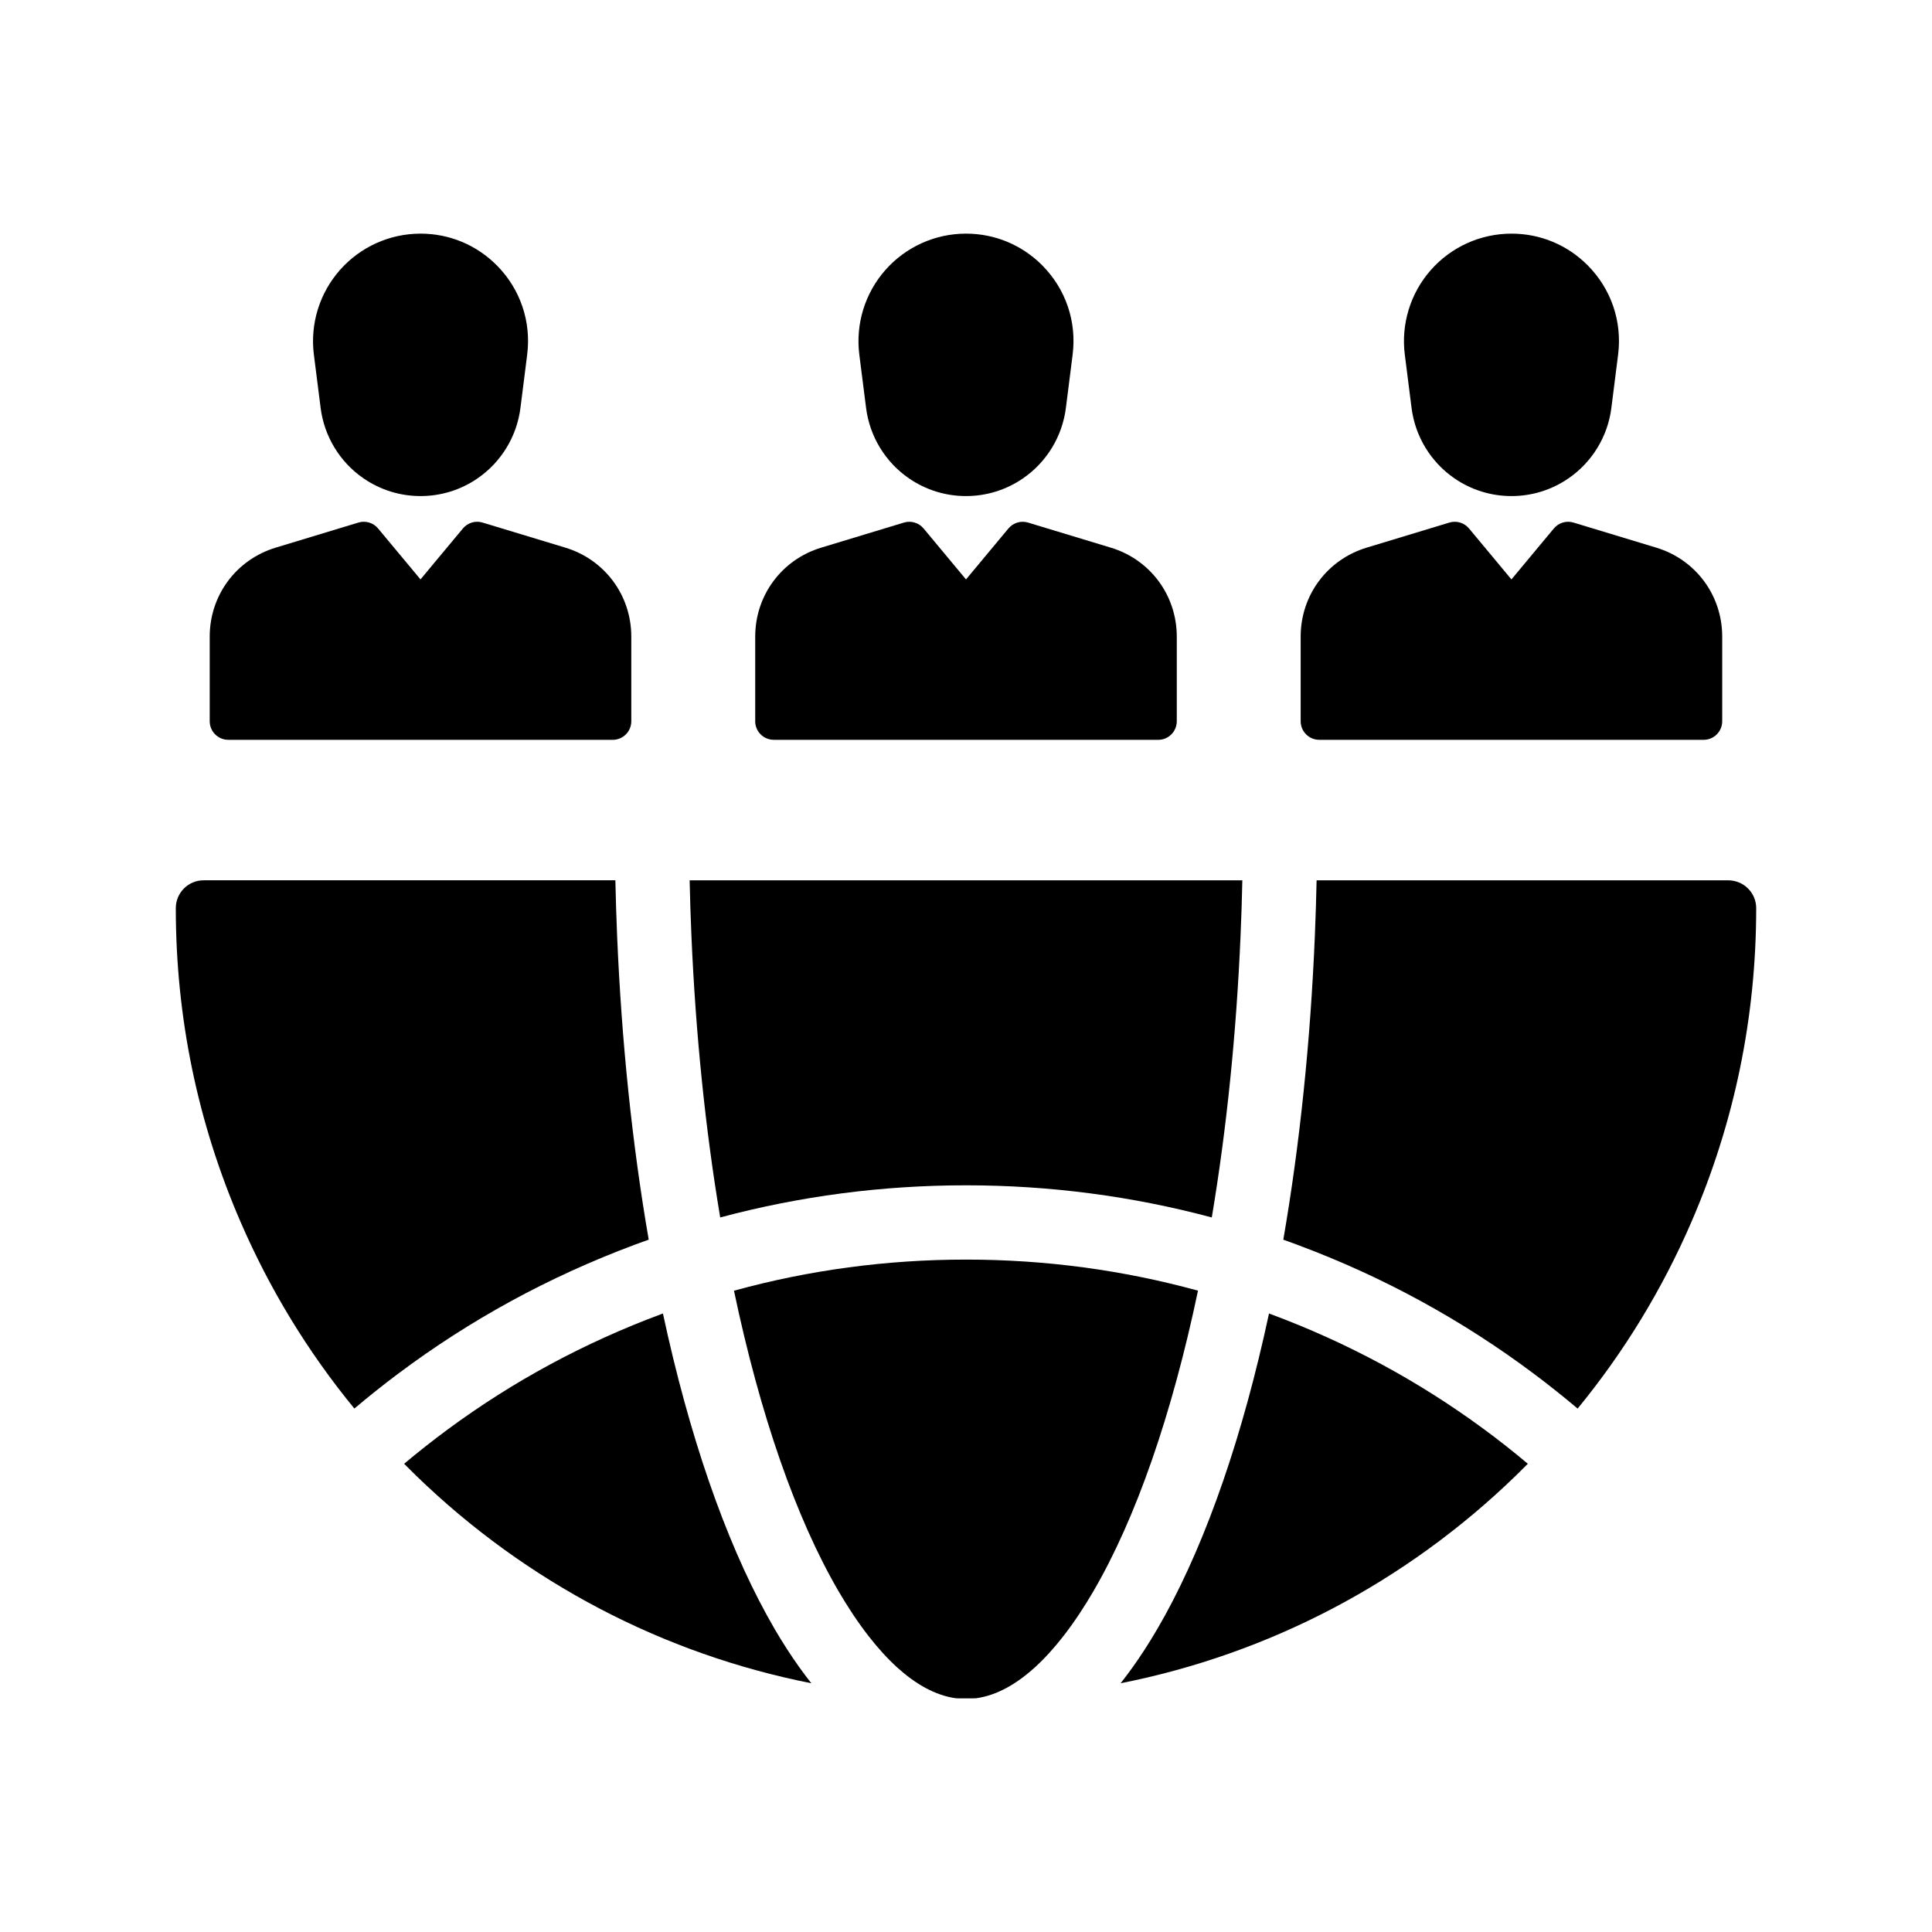 <?xml version="1.0" encoding="UTF-8"?>
<!-- Uploaded to: SVG Find, www.svgrepo.com, Generator: SVG Find Mixer Tools -->
<svg fill="#000000" width="800px" height="800px" version="1.1" viewBox="144 144 512 512" xmlns="http://www.w3.org/2000/svg">
 <g>
  <path d="m315.91 472.52c-1.172 0.414-2.344 0.836-3.508 1.27-0.102 0.039-0.203 0.078-0.305 0.121-22.566 8.41-43.539 19.855-62.648 34.18-1.957 1.465-3.902 2.965-5.82 4.5-1.922 1.523-3.832 3.09-5.719 4.688-12.316-15.008-22.426-31.586-30.188-49.523-11.371-26.273-17.133-54.227-17.133-83.09 0-4.074 3.301-7.379 7.379-7.379h109.11c0.051 2.465 0.113 4.926 0.195 7.379 0.074 2.465 0.164 4.926 0.27 7.379 1.176 28.012 4.008 55.273 8.371 80.477z"/>
  <path d="m359.01 590.08c-39.191-7.754-75.402-26.609-104.68-54.961-1.094-1.059-2.168-2.125-3.234-3.203 1.895-1.594 3.812-3.152 5.758-4.684 1.949-1.535 3.922-3.039 5.918-4.508 17.277-12.734 36.184-22.938 56.48-30.473 0.102-0.039 0.203-0.074 0.301-0.117 0.043-0.016 0.082-0.031 0.129-0.051 6.906 32.176 16.363 59.629 27.578 80.023 0.66 1.207 1.324 2.387 1.996 3.539 1.117 1.914 2.238 3.738 3.367 5.477 2.125 3.289 4.258 6.266 6.391 8.957z"/>
  <path d="m311.3 312.7v22.441c0 2.715-2.199 4.922-4.922 4.922l-101.88-0.004c-2.715 0-4.922-2.203-4.922-4.922v-22.441c0-10.918 7.019-20.387 17.465-23.559l21.941-6.652c1.895-0.574 3.945 0.039 5.211 1.559l11.242 13.504 11.238-13.504c1.27-1.52 3.316-2.137 5.211-1.559l21.941 6.648c10.457 3.176 17.473 12.648 17.473 23.566z"/>
  <path d="m344.14 335.14v-22.441c0-10.918 7.019-20.387 17.465-23.559l21.941-6.652c1.895-0.574 3.945 0.039 5.211 1.559l11.246 13.508 11.238-13.504c1.266-1.52 3.316-2.137 5.211-1.559l21.941 6.648c10.449 3.172 17.465 12.645 17.465 23.562v22.441c0 2.715-2.199 4.922-4.922 4.922l-101.88-0.008c-2.719 0-4.922-2.203-4.922-4.918z"/>
  <path d="m543.14 527.23c1.938 1.523 3.856 3.086 5.75 4.684-1.062 1.078-2.141 2.144-3.234 3.203-29.273 28.355-65.484 47.211-104.68 54.961 2.129-2.691 4.266-5.668 6.394-8.961 1.121-1.738 2.242-3.562 3.359-5.477 0.676-1.152 1.34-2.328 2.004-3.531 11.207-20.395 20.668-47.852 27.57-80.027 0.043 0.02 0.082 0.035 0.129 0.051 0.098 0.043 0.203 0.078 0.301 0.117 20.301 7.539 39.207 17.742 56.488 30.469 2.004 1.473 3.977 2.977 5.922 4.512z"/>
  <path d="m516.29 237.99c-1.027-8.113 1.48-16.285 6.887-22.422 5.406-6.137 13.199-9.652 21.379-9.652 7.652 0 14.832 2.992 20.215 8.418 6.223 6.273 9.156 14.898 8.043 23.656l-1.789 14.141c-0.953 7.543-5.102 14.344-11.371 18.648-4.461 3.066-9.684 4.684-15.098 4.684-5.418 0-10.641-1.617-15.105-4.684-6.269-4.309-10.41-11.105-11.371-18.648z"/>
  <path d="m227.18 237.99c-1.027-8.113 1.484-16.285 6.894-22.422 5.406-6.137 13.195-9.652 21.371-9.652 7.656 0 14.832 2.992 20.223 8.418 6.219 6.273 9.152 14.898 8.039 23.656l-1.789 14.141c-0.953 7.543-5.102 14.344-11.371 18.648-4.461 3.066-9.684 4.684-15.098 4.684-5.418 0-10.641-1.617-15.105-4.684-6.269-4.305-10.41-11.105-11.371-18.648z"/>
  <path d="m371.73 237.99c-1.027-8.113 1.484-16.285 6.894-22.422 5.402-6.137 13.195-9.652 21.371-9.652 7.652 0 14.832 2.992 20.223 8.418 6.219 6.273 9.152 14.898 8.039 23.656l-1.789 14.141c-0.953 7.543-5.102 14.344-11.371 18.648-4.461 3.066-9.684 4.684-15.098 4.684-5.418 0-10.641-1.617-15.105-4.684-6.269-4.305-10.41-11.105-11.371-18.648z"/>
  <path d="m461.48 486.04c-6.902 32.891-16.457 60.367-27.738 79.691-2.277 3.906-4.961 8.043-7.977 11.91-2.32 2.981-4.848 5.805-7.543 8.254-4.742 4.301-10.012 7.434-15.66 8.176h-0.02c-0.848 0.012-1.699 0.016-2.543 0.016-0.852 0-1.699-0.004-2.543-0.016h-0.016c-5.648-0.742-10.926-3.879-15.672-8.176-2.691-2.449-5.215-5.273-7.539-8.254-3.016-3.867-5.699-8.004-7.981-11.91-11.277-19.32-20.832-46.793-27.738-79.684 19.926-5.477 40.531-8.242 61.484-8.242 20.953-0.004 41.559 2.762 61.484 8.234z"/>
  <path d="m400 458.12c-22.18 0-44 2.859-65.137 8.516-3.938-23.418-6.508-48.648-7.625-74.582-0.109-2.457-0.203-4.914-0.281-7.379-0.078-2.457-0.148-4.914-0.195-7.379h146.47c-0.051 2.465-0.117 4.926-0.195 7.379-0.078 2.465-0.172 4.926-0.281 7.379-1.117 25.934-3.691 51.164-7.621 74.582-21.137-5.656-42.957-8.516-65.137-8.516z"/>
  <path d="m609.41 384.67c0 28.859-5.766 56.816-17.137 83.09-7.758 17.938-17.875 34.523-30.188 49.531-1.883-1.598-3.789-3.164-5.719-4.688-1.918-1.535-3.863-3.035-5.82-4.5-19.105-14.32-40.078-25.777-62.648-34.184-0.098-0.043-0.203-0.082-0.305-0.121-1.168-0.434-2.332-0.855-3.504-1.27 4.363-25.207 7.188-52.469 8.359-80.473 0.109-2.457 0.195-4.914 0.27-7.379 0.082-2.457 0.148-4.914 0.195-7.379h109.11c1.957 0 3.832 0.777 5.215 2.16 1.395 1.379 2.172 3.254 2.172 5.211z"/>
  <path d="m488.69 335.14v-22.441c0-10.918 7.019-20.387 17.465-23.559l21.941-6.652c1.895-0.574 3.941 0.039 5.211 1.559l11.238 13.504 11.242-13.504c1.266-1.52 3.316-2.137 5.211-1.559l21.941 6.648c10.449 3.172 17.465 12.645 17.465 23.562v22.441c0 2.715-2.203 4.922-4.922 4.922l-101.87-0.004c-2.719 0-4.922-2.203-4.922-4.918z"/>
 </g>
</svg>